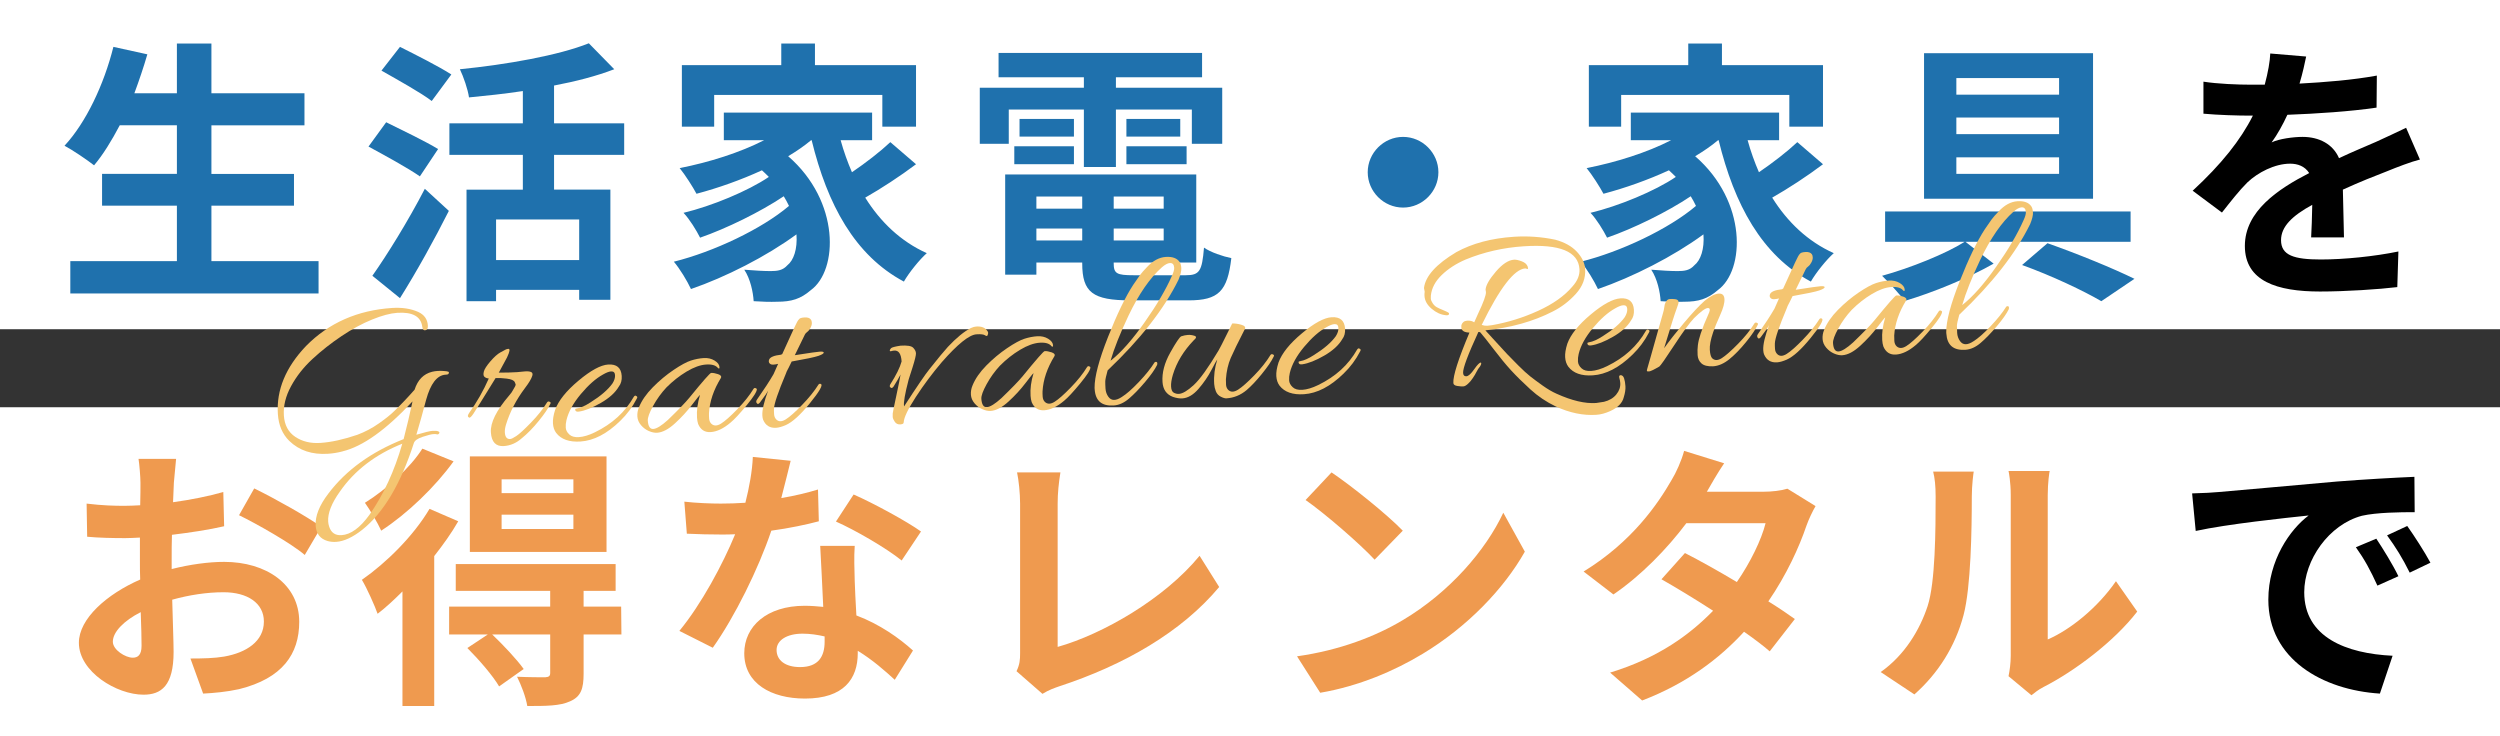 <?xml version="1.0" encoding="UTF-8"?><svg id="b" xmlns="http://www.w3.org/2000/svg" width="391.512" height="115.334" viewBox="0 0 391.512 115.334"><rect x="0" y="0" width="391.512" height="115.334" fill="#333333" stroke="none"/><defs><style>.d{fill:#f4c571;}.e{fill:#ef9a4f;}.f{fill:#fff;}.g{fill:#1f71ad;}</style></defs><g id="c"><g><rect class="f" width="391.512" height="51.558"/><rect class="f" y="63.776" width="391.512" height="51.558"/><g><path class="g" d="M49.888,40.898v5.06H11.012v-5.06H27.703v-8.692H15.984v-4.973h11.719v-7.611h-8.951c-1.254,2.378-2.595,4.583-4.021,6.27-1.038-.821-3.33-2.378-4.627-3.07,3.373-3.632,6.184-9.6,7.654-15.481l5.318,1.167c-.605,2.076-1.297,4.108-2.032,6.097h6.659V6.822h5.406v7.784h14.572v5.017h-14.572v7.611h12.93v4.973h-12.93v8.692h16.778Z"/><path class="g" d="M65.752,27.622c-1.773-1.254-5.492-3.287-8.043-4.67l2.768-3.806c2.378,1.168,6.227,3.027,8.13,4.195l-2.854,4.281Zm-7.438,15.567c2.292-3.243,5.621-8.605,8.216-13.622l3.763,3.459c-2.292,4.541-5.017,9.47-7.654,13.665l-4.324-3.503Zm9.297-27.373c-1.687-1.297-5.362-3.33-7.87-4.757l2.897-3.719c2.422,1.211,6.184,3.113,8.043,4.324l-3.07,4.151Zm19.157,8.433v5.449h8.821v17.254h-4.887v-1.557h-13.016v1.773h-4.627V29.698h8.821v-5.449h-11.503v-4.93h11.503v-5.06c-2.854,.432-5.708,.735-8.433,.995-.173-1.254-.865-3.243-1.427-4.411,7.352-.735,15.438-2.162,20.194-4.064l3.979,4.064c-2.811,1.081-6.011,1.903-9.427,2.552v5.924h10.983v4.93h-10.983Zm3.935,10.119h-13.016v6.357h13.016v-6.357Z"/><path class="g" d="M143.454,25.719c-2.465,1.859-5.448,3.805-7.956,5.232,2.378,3.806,5.578,6.875,9.643,8.692-1.124,.995-2.768,3.027-3.589,4.454-7.697-4.108-11.979-12.065-14.443-22.141h-.086c-1.081,.908-2.292,1.73-3.59,2.508,8.173,7.092,7.827,17.859,3.546,20.973-1.6,1.384-3.026,1.816-5.275,1.816-1.081,.043-2.422,0-3.676-.086-.086-1.427-.519-3.503-1.471-4.93,1.644,.129,3.027,.216,4.152,.216,1.081,0,1.902-.13,2.594-.908,.995-.778,1.601-2.551,1.428-4.843-4.714,3.459-11.114,6.703-16.52,8.562-.605-1.297-1.729-3.157-2.681-4.281,6.227-1.557,13.751-5.103,18.032-8.735-.26-.519-.519-1.038-.821-1.514-3.676,2.465-8.995,5.06-13.103,6.487-.562-1.125-1.644-2.897-2.595-3.892,4.367-1.038,10.118-3.417,13.362-5.622-.347-.346-.692-.692-1.082-1.038-3.286,1.514-6.832,2.768-10.248,3.676-.52-.995-1.816-3.027-2.638-4.021,4.627-.908,9.427-2.422,13.232-4.368h-6.313v-4.324h23.222v4.324h-4.93c.476,1.73,1.081,3.416,1.772,5.016,2.162-1.47,4.454-3.243,6.011-4.713l4.021,3.459Zm-31.61-5.881h-5.06V10.195h15.567v-3.373h5.275v3.373h15.827v9.643h-5.275v-4.973h-26.335v4.973Z"/><path class="g" d="M157.979,22.519h-4.541V13.741h16.303v-1.643h-13.361v-3.806h31.87v3.806h-13.492v1.643h16.648v8.778h-4.757v-5.362h-11.892v8.995h-5.017v-8.995h-11.762v5.362Zm27.719,20.584c2.162,0,2.552-.648,2.854-4.324,1.038,.735,2.983,1.384,4.281,1.643-.605,5.189-1.989,6.616-6.703,6.616h-9.081c-5.925,0-7.567-1.254-7.567-5.794v-.13h-7.179v1.903h-4.887v-15.697h29.925v13.794h-12.93v.13c0,1.6,.476,1.859,3.113,1.859h8.173Zm-26.854-20.195h9.34v2.811h-9.34v-2.811Zm9.34-1.513h-8.519v-2.768h8.519v2.768Zm-5.881,9.384v1.902h7.179v-1.902h-7.179Zm7.179,6.875v-1.859h-7.179v1.859h7.179Zm12.757-6.875h-7.827v1.902h7.827v-1.902Zm0,6.875v-1.859h-7.827v1.859h7.827Zm2.595-19.027v2.768h-8.433v-2.768h8.433Zm-8.433,4.281h9.427v2.811h-9.427v-2.811Z"/><path class="g" d="M219.726,21.438c3.026,0,5.535,2.508,5.535,5.535s-2.509,5.535-5.535,5.535-5.535-2.508-5.535-5.535,2.508-5.535,5.535-5.535Z"/><path class="g" d="M285.492,25.719c-2.465,1.859-5.448,3.805-7.956,5.232,2.378,3.806,5.578,6.875,9.643,8.692-1.124,.995-2.768,3.027-3.589,4.454-7.697-4.108-11.979-12.065-14.443-22.141h-.086c-1.081,.908-2.292,1.73-3.59,2.508,8.173,7.092,7.827,17.859,3.546,20.973-1.6,1.384-3.026,1.816-5.275,1.816-1.081,.043-2.422,0-3.676-.086-.087-1.427-.519-3.503-1.47-4.93,1.643,.129,3.026,.216,4.15,.216,1.082,0,1.903-.13,2.595-.908,.995-.778,1.601-2.551,1.428-4.843-4.714,3.459-11.114,6.703-16.52,8.562-.605-1.297-1.729-3.157-2.681-4.281,6.227-1.557,13.751-5.103,18.032-8.735-.26-.519-.519-1.038-.821-1.514-3.676,2.465-8.995,5.06-13.104,6.487-.562-1.125-1.643-2.897-2.594-3.892,4.367-1.038,10.118-3.417,13.362-5.622-.347-.346-.692-.692-1.081-1.038-3.287,1.514-6.833,2.768-10.249,3.676-.52-.995-1.816-3.027-2.638-4.021,4.627-.908,9.427-2.422,13.232-4.368h-6.313v-4.324h23.222v4.324h-4.93c.476,1.73,1.081,3.416,1.772,5.016,2.162-1.47,4.454-3.243,6.011-4.713l4.021,3.459Zm-31.61-5.881h-5.06V10.195h15.567v-3.373h5.276v3.373h15.826v9.643h-5.275v-4.973h-26.335v4.973Z"/><path class="g" d="M307.801,37.871l4.41,3.416c-3.849,2.206-9.514,4.541-13.924,5.838-.865-1.124-2.422-2.854-3.546-3.935,4.41-1.211,9.989-3.459,12.93-5.319h-12.454v-4.757h38.443v4.757h-25.859Zm19.979-6.746h-26.466V8.336h26.466V31.125Zm-5.319-18.897h-16.087v2.595h16.087v-2.595Zm0,6.184h-16.087v2.595h16.087v-2.595Zm0,6.227h-16.087v2.595h16.087v-2.595Zm-1.816,13.449c4.8,1.687,10.379,3.979,13.622,5.578l-5.189,3.503c-2.811-1.643-7.74-3.979-12.411-5.665l3.979-3.416Z"/><path d="M361.936,37.179c.086-1.254,.13-3.243,.173-5.103-3.157,1.729-4.887,3.416-4.887,5.535,0,2.378,2.032,3.027,6.228,3.027,3.632,0,8.389-.476,12.151-1.254l-.173,5.578c-2.854,.346-8.087,.692-12.108,.692-6.703,0-11.763-1.6-11.763-7.135,0-5.448,5.189-8.908,10.076-11.416-.692-1.081-1.816-1.47-2.984-1.47-2.421,0-5.06,1.384-6.702,2.94-1.298,1.297-2.509,2.854-3.979,4.713l-4.584-3.416c4.497-4.151,7.524-7.957,9.427-11.762h-.519c-1.729,0-4.887-.086-7.222-.303v-5.016c2.162,.346,5.362,.476,7.524,.476h2.075c.52-1.946,.822-3.676,.865-4.887l5.622,.476c-.217,1.038-.52,2.508-1.038,4.238,4.021-.216,8.346-.562,12.108-1.254l-.044,5.017c-4.107,.605-9.384,.951-13.967,1.124-.692,1.514-1.558,3.07-2.465,4.325,1.124-.562,3.416-.865,4.843-.865,2.595,0,4.757,1.125,5.708,3.33,2.205-1.038,4.021-1.773,5.795-2.552,1.644-.735,3.156-1.47,4.713-2.205l2.163,4.973c-1.384,.346-3.633,1.211-5.104,1.816-1.902,.735-4.324,1.687-6.962,2.897,.043,2.378,.13,5.535,.173,7.481h-5.146Z"/><path class="e" d="M26.882,89.116c2.897-.734,5.838-1.124,8.217-1.124,6.572,0,11.762,3.502,11.762,9.383,0,5.06-2.638,8.865-9.427,10.552-1.989,.433-3.936,.605-5.622,.692l-1.989-5.492c1.946,0,3.763-.043,5.276-.303,3.459-.605,6.227-2.379,6.227-5.492,0-2.897-2.595-4.584-6.313-4.584-2.638,0-5.405,.433-8.043,1.168,.086,3.416,.216,6.703,.216,8.173,0,5.319-1.946,6.703-4.714,6.703-4.194,0-10.118-3.59-10.118-8.13,0-3.763,4.367-7.611,9.6-9.902-.043-.995-.043-1.99-.043-2.984v-3.589c-.822,.043-1.601,.086-2.292,.086-1.946,0-4.108-.043-5.968-.216l-.087-5.189c2.509,.303,4.368,.346,5.925,.346,.778,0,1.6-.043,2.465-.087,.043-1.513,.043-2.768,.043-3.502,0-.908-.173-2.984-.303-3.762h5.882c-.087,.778-.26,2.638-.347,3.719-.043,.952-.086,1.989-.129,3.07,2.811-.389,5.621-.951,7.87-1.6l.13,5.362c-2.422,.562-5.362,.995-8.174,1.341-.043,1.297-.043,2.594-.043,3.849v1.513Zm-4.714,12.022c0-1.081-.043-3.027-.129-5.275-2.639,1.34-4.368,3.113-4.368,4.627,0,1.297,1.989,2.508,3.113,2.508,.779,0,1.384-.39,1.384-1.859Zm17.644-24.649c3.287,1.6,8.26,4.411,10.509,6.011l-2.595,4.411c-2.033-1.773-7.611-4.93-10.292-6.227l2.378-4.195Z"/><path class="e" d="M71.763,81.635c-1.038,1.816-2.335,3.632-3.762,5.449v23.481h-4.974v-17.946c-1.297,1.298-2.595,2.509-3.892,3.503-.39-1.124-1.687-4.064-2.465-5.318,3.849-2.682,8.087-6.876,10.595-11.114l4.497,1.946Zm-.735-9.384c-2.854,3.979-7.265,8.216-11.329,10.854-.52-1.167-1.773-3.287-2.552-4.368,3.373-2.076,7.179-5.578,8.995-8.476l4.886,1.989Zm26.292,27.113h-5.924v6.141c0,2.379-.433,3.59-2.119,4.324-1.6,.735-3.762,.735-6.703,.735-.216-1.384-.951-3.286-1.6-4.584,1.816,.087,3.849,.087,4.411,.087,.605-.043,.778-.216,.778-.692v-6.011h-9.081c1.729,1.644,3.849,3.893,4.93,5.405l-3.849,2.725c-.951-1.643-3.157-4.194-4.974-6.011l3.2-2.119h-6.054v-4.367h15.827v-2.465h-14.789v-4.195h25.037v4.195h-5.016v2.465h5.881l.043,4.367Zm-2.335-12.93h-21.405v-14.962h21.405v14.962Zm-5.189-11.373h-11.243v2.162h11.243v-2.162Zm0,5.535h-11.243v2.249h11.243v-2.249Z"/><path class="e" d="M128.232,81.635c-1.945,.519-4.583,1.081-7.438,1.47-2.032,6.01-5.708,13.449-9.168,18.335l-5.232-2.638c3.46-4.195,6.833-10.508,8.735-15.136-.735,.043-1.47,.043-2.205,.043-1.773,0-3.503-.043-5.362-.13l-.39-5.016c1.86,.216,4.151,.303,5.709,.303,1.254,0,2.551-.043,3.849-.13,.605-2.378,1.081-4.973,1.167-7.178l5.925,.605c-.346,1.384-.865,3.546-1.471,5.838,2.076-.346,4.065-.822,5.752-1.341l.129,4.973Zm5.622,3.849c-.13,1.816-.043,3.589,0,5.492,.043,1.211,.13,3.286,.26,5.405,3.676,1.384,6.702,3.546,8.864,5.492l-2.854,4.583c-1.514-1.384-3.46-3.113-5.795-4.54v.389c0,3.979-2.162,7.093-8.26,7.093-5.318,0-9.514-2.379-9.514-7.093,0-4.194,3.503-7.438,9.471-7.438,.995,0,1.989,.087,2.897,.173-.13-3.2-.346-6.962-.476-9.557h5.405Zm-4.714,14.184c-1.124-.259-2.248-.433-3.459-.433-2.465,0-4.065,1.038-4.065,2.552,0,1.601,1.341,2.682,3.676,2.682,2.897,0,3.849-1.687,3.849-3.979v-.822Zm12.065-11.892c-2.465-1.989-7.352-4.8-10.292-6.097l2.768-4.238c3.07,1.34,8.389,4.238,10.551,5.794l-3.026,4.541Z"/><path class="e" d="M159.19,105.117c.519-1.081,.562-1.816,.562-2.812v-23.438c0-1.643-.216-3.676-.476-4.887h6.79c-.26,1.644-.433,3.2-.433,4.887v22.443c7.049-1.989,16.691-7.524,22.227-14.271l3.07,4.887c-5.924,7.092-14.919,12.238-25.081,15.567-.605,.217-1.557,.52-2.595,1.168l-4.064-3.546Z"/><path class="e" d="M219.682,97.117c7.352-4.368,13.017-10.984,15.741-16.822l3.373,6.097c-3.287,5.838-9.038,11.806-16,16-4.368,2.638-9.946,5.06-16.044,6.098l-3.632-5.708c6.745-.952,12.367-3.157,16.562-5.665Zm0-14.011l-4.41,4.541c-2.249-2.421-7.654-7.135-10.812-9.34l4.065-4.325c3.026,2.033,8.648,6.53,11.156,9.125Z"/><path class="e" d="M284.325,79.257c-.476,.822-1.038,1.989-1.427,3.07-1.125,3.33-3.114,7.697-5.968,11.849,1.6,.994,3.07,1.989,4.151,2.768l-3.936,5.059c-1.038-.907-2.422-1.945-4.021-3.069-3.849,4.194-8.951,8.086-15.957,10.768l-5.016-4.368c7.653-2.335,12.54-6.011,16.129-9.687-2.94-1.902-5.881-3.676-8.086-4.93l3.676-4.108c2.292,1.167,5.232,2.81,8.13,4.541,2.118-3.07,3.849-6.616,4.497-9.211h-12.411c-3.026,4.021-7.049,8.173-11.416,11.157l-4.67-3.59c7.61-4.67,11.632-10.594,13.794-14.356,.649-1.038,1.557-3.027,1.946-4.541l6.271,1.946c-1.038,1.514-2.162,3.503-2.682,4.411l-.043,.043h8.865c1.34,0,2.811-.173,3.762-.476l4.411,2.724Z"/><path class="e" d="M294.524,105.247c3.806-2.682,6.141-6.66,7.352-10.336,1.211-3.719,1.254-11.892,1.254-17.124,0-1.729-.13-2.897-.389-3.935h6.356c-.043,.173-.303,2.119-.303,3.892,0,5.103-.13,14.227-1.297,18.595-1.298,4.886-3.979,9.124-7.697,12.41l-5.276-3.502Zm20.021,.648c.174-.822,.347-2.032,.347-3.2v-25.211c0-1.946-.303-3.589-.347-3.719h6.443c-.043,.129-.303,1.816-.303,3.762v22.616c3.503-1.513,7.784-4.93,10.682-9.124l3.33,4.757c-3.59,4.67-9.816,9.341-14.66,11.806-.908,.476-1.341,.864-1.902,1.297l-3.59-2.983Z"/><path d="M347.492,77.051c3.589-.303,10.681-.951,18.508-1.643,4.411-.346,9.081-.605,12.108-.735l.043,5.535c-2.292,0-5.968,.043-8.259,.562-5.189,1.384-9.038,6.919-9.038,11.978,0,7.049,6.572,9.601,13.838,9.946l-1.989,5.925c-8.995-.562-17.471-5.406-17.471-14.703,0-6.184,3.416-11.027,6.313-13.189-3.719,.389-12.713,1.341-17.687,2.422l-.562-5.881c1.729-.043,3.372-.129,4.194-.216Zm28.108,13.189l-3.287,1.471c-1.081-2.379-1.989-4.065-3.373-6.011l3.2-1.34c1.038,1.557,2.638,4.151,3.46,5.881Zm5.016-2.119l-3.243,1.557c-1.167-2.335-2.162-3.935-3.546-5.837l3.157-1.47c1.081,1.513,2.724,4.064,3.632,5.751Z"/></g><g><path class="d" d="M53.635,70.693c-.752,.197-1.509,.32-2.271,.37-2.483,.163-4.501-.507-6.056-2.011-1.082-1.063-1.679-2.469-1.793-4.214-.246-3.76,1.225-7.311,4.412-10.655,3.564-3.614,8.062-5.6,13.494-5.955,1.549-.101,2.906,.107,4.076,.623,.941,.432,1.444,1.14,1.508,2.123,.027,.418-.08,.658-.322,.724-.314,.094-.499-.079-.552-.52-.205-1.615-1.512-2.344-3.92-2.187-1.082,.071-2.397,.423-3.948,1.055-1.55,.632-3.141,1.495-4.772,2.588-1.632,1.094-3.146,2.286-4.543,3.574-1.396,1.289-2.519,2.713-3.367,4.274s-1.224,3.092-1.125,4.59c.098,1.5,.695,2.614,1.792,3.345s2.406,1.046,3.932,.946c1.67-.109,3.593-.531,5.766-1.266,1.205-.449,2.339-1.047,3.4-1.796,1.062-.747,1.87-1.399,2.427-1.954,1.045-1.006,2.096-2.11,3.152-3.316,.492-1.538,1.405-2.473,2.741-2.808,.559-.135,1.173-.175,1.843-.121l.448,.045c.224,.035,.339,.088,.343,.162,.017,.247-.137,.368-.457,.364-.025,.002-.05,.003-.074,.005-1.327,.087-2.34,1.4-3.037,3.938-.533,2.034-1.044,3.856-1.531,5.468,1.283-.381,2.134-.583,2.552-.611s.717,.003,.895,.088c.179,.087,.217,.197,.114,.327-.103,.129-.211,.174-.324,.131-.114-.041-.313-.052-.595-.034-.283,.019-.829,.158-1.639,.421-.811,.263-1.275,.596-1.397,.999-2.051,6.377-4.742,10.899-8.072,13.56-1.503,1.184-2.868,1.816-4.097,1.897-.467,.03-.915-.015-1.342-.135-1.158-.344-1.777-1.142-1.859-2.396-.099-1.499,.568-3.184,2.002-5.054,2.771-3.662,6.695-6.498,11.771-8.508,.512-1.983,.977-3.952,1.392-5.904-4.128,4.441-7.783,7.05-10.966,7.825Zm-2.242,10.995c.018,.271,.072,.538,.163,.803,.308,.943,.954,1.381,1.938,1.317,1.449-.095,2.909-1.165,4.381-3.21,2.189-3.13,3.897-6.833,5.123-11.109-4.209,1.682-7.465,4.177-9.766,7.488-1.312,1.837-1.925,3.408-1.839,4.711Z"/><path class="d" d="M78.904,69.856c-1.254,.082-1.93-.633-2.029-2.145-.099-1.512,.861-3.444,2.879-5.797,.16-.183,.275-.326,.343-.429l.233-.386c.313-.488,.454-.794,.422-.915l-.132-.326c-.118-.289-.538-.476-1.26-.565-.722-.088-1.303-.119-1.746-.09-2.008,3.266-3.169,5.131-3.484,5.596s-.536,.664-.664,.599-.194-.147-.2-.246c-.007-.098,.058-.25,.191-.457,1.221-1.71,2.251-3.517,3.089-5.422-.298-.029-.526-.119-.685-.27-.157-.149-.188-.419-.09-.808,.098-.389,.439-.923,1.024-1.604,.585-.679,1.104-1.146,1.557-1.397,.452-.252,.738-.405,.858-.463,.119-.057,.253-.091,.4-.101,.295-.02,.226,.43-.208,1.346l-1.288,2.38c1.11,0,2.059-.024,2.846-.075l1.287-.122c.418-.027,.729,.008,.934,.107,.203,.096,.265,.285,.184,.561-.141,.478-.53,1.133-1.167,1.964-1.362,1.817-2.349,3.72-2.958,5.71-.143,.478-.201,.89-.179,1.233,.047,.713,.328,1.053,.844,1.019,.172-.011,.489-.168,.95-.47,.462-.301,1.225-.999,2.288-2.093,1.063-1.093,1.907-2.154,2.532-3.183,.09-.129,.205-.167,.344-.115s.211,.11,.215,.171-.017,.13-.061,.207c-.325,.688-.933,1.579-1.824,2.674-.892,1.094-1.771,1.992-2.638,2.69-.84,.745-1.776,1.153-2.808,1.22Z"/><path class="d" d="M95.247,57.087c1.327-.087,2.032,.509,2.116,1.788,.043,.663-.106,1.217-.447,1.658-.555,.949-1.498,1.808-2.831,2.572-1.332,.767-2.475,1.217-3.428,1.354-.343,.047-.534-.04-.572-.259-.031-.096-.005-.16,.079-.19,.085-.03,.151-.047,.201-.051,.562-.085,1.27-.402,2.122-.953,1.589-.992,2.733-1.98,3.435-2.964,.29-.463,.422-.897,.396-1.304-.026-.405-.236-.595-.629-.57-.32,.021-.742,.185-1.265,.49-1.12,.617-2.275,1.637-3.465,3.059-1.19,1.423-1.941,2.787-2.25,4.089-.098,.402-.134,.793-.108,1.174,.024,.381,.208,.733,.55,1.056,.342,.324,.845,.463,1.509,.42,.737-.048,1.571-.301,2.505-.756,2.703-1.312,4.729-3.16,6.08-5.543,.134-.207,.267-.252,.397-.138,.102,.043,.155,.102,.16,.176,.004,.072-.026,.162-.095,.264-.656,1.277-1.519,2.433-2.587,3.464-2.065,2.011-4.13,3.083-6.194,3.219-1.77,.116-3.045-.332-3.826-1.342-.299-.4-.467-.895-.505-1.484-.039-.591,.075-1.302,.341-2.134,.523-1.441,1.744-2.965,3.663-4.571,1.919-1.606,3.469-2.449,4.648-2.526Z"/><path class="d" d="M102.905,67.768c-.394,.025-.825-.064-1.295-.267-.471-.205-.879-.51-1.227-.92-.348-.409-.537-.859-.569-1.351-.032-.492,.048-.966,.24-1.423,.424-1.064,1.15-2.116,2.181-3.159,1.03-1.042,2.113-1.946,3.248-2.712,1.135-.764,2.04-1.255,2.717-1.473,.677-.217,1.342-.347,1.993-.389,.65-.042,1.221,.087,1.709,.388,.488,.302,.745,.637,.77,1.005,.008,.124,0,.199-.022,.224-.023,.027-.085,.018-.187-.024-.325-.447-.949-.642-1.871-.582-.922,.06-1.946,.43-3.074,1.108-1.128,.679-2.179,1.506-3.151,2.482-.808,.868-1.503,1.833-2.087,2.895-.585,1.062-.861,1.827-.831,2.293,.06,.91,.347,1.348,.863,1.314,.516-.034,1.275-.503,2.277-1.407,1.647-1.589,2.77-2.748,3.363-3.478,2.102-2.581,3.239-3.878,3.411-3.889,.295-.019,.656,.044,1.086,.189,.429,.145,.577,.346,.446,.6-1.138,1.852-1.758,3.683-1.862,5.491-.01,.222-.004,.506,.02,.85,.022,.344,.138,.62,.35,.828,.395,.37,.899,.361,1.517-.024,.616-.385,1.462-1.133,2.537-2.24,1.075-1.106,1.925-2.173,2.549-3.202,.09-.129,.198-.167,.326-.113,.127,.054,.191,.105,.195,.154,.023,.368-.508,1.211-1.594,2.529s-1.922,2.218-2.508,2.7c-1.099,.936-2.14,1.436-3.122,1.5-.935,.061-1.592-.365-1.973-1.277-.093-.29-.151-.62-.175-.989-.072-1.105,.085-2.288,.471-3.548-.095,.056-.518,.577-1.267,1.564-.751,.987-1.632,1.946-2.645,2.875-1.013,.93-1.949,1.423-2.81,1.479Z"/><path class="d" d="M124.948,55.553c1.882-.295,3.024-.457,3.431-.483,.406-.027,.612,.021,.62,.145,.01,.146-.27,.32-.836,.518-.567,.197-1.962,.492-4.182,.883-.108,.23-.239,.498-.392,.804-.33,.614-.504,.984-.521,1.107-1.217,2.894-1.838,4.724-1.861,5.491-.011,.222-.005,.506,.019,.85,.022,.344,.139,.62,.35,.828,.37,.371,.862,.363,1.48-.022,.616-.386,1.462-1.133,2.537-2.24,1.075-1.106,1.937-2.174,2.586-3.205,.089-.129,.211-.162,.363-.098,.38,.149-.196,1.161-1.727,3.039-1.462,1.798-2.709,2.929-3.739,3.392-.601,.261-1.109,.405-1.527,.432-.982,.064-1.665-.36-2.045-1.272-.062-.169-.099-.376-.115-.623-.056-.86,.252-2.188,.925-3.985-.105,.279-.545,.924-1.317,1.938-.205,.261-.377,.272-.516,.034-.028-.047-.045-.114-.051-.201-.006-.085,.037-.193,.127-.323,1.106-1.578,1.97-2.905,2.591-3.982-.002-.023,.234-.558,.709-1.601-.242,.066-.492,.106-.75,.124-.258,.017-.454-.051-.587-.203-.134-.151-.158-.342-.075-.57,.146-.404,.783-.667,1.911-.791,.021-.051,.068-.078,.143-.083l1.619-3.549c.085-.203,.183-.413,.292-.63,.108-.217,.191-.382,.245-.498,.054-.114,.114-.235,.18-.363,.065-.127,.121-.218,.167-.271,.046-.052,.092-.104,.139-.156,.088-.154,.372-.247,.852-.278s.813,.083,1.003,.341c.08,.094,.128,.257,.144,.491,.015,.234-.054,.498-.207,.791-.154,.294-.325,.51-.514,.645-.189,.137-.314,.281-.379,.433l-1.567,3.211,.477-.067Z"/><path class="d" d="M141.195,56.602c-.076-1.18-.46-1.747-1.148-1.702-.146,.01-.299,.039-.456,.086-.158,.047-.239,.021-.245-.077-.007-.098,.059-.227,.196-.382,.14-.133,.637-.265,1.492-.395,1.032-.067,1.687,.038,1.965,.316,.276,.279,.425,.564,.444,.859,.02,.296-.16,1.042-.538,2.239-.379,1.196-.579,1.82-.6,1.872-.593,2.259-.834,3.67-.724,4.23,2.018-3.118,3.347-5.068,3.986-5.851,1.346-1.693,2.307-2.854,2.883-3.484,1.338-1.42,2.532-2.399,3.583-2.938,.312-.143,.591-.224,.837-.24,.811-.053,1.38,.158,1.706,.63,.106,.116,.164,.229,.171,.34,.008,.111-.021,.242-.085,.395-.063,.152-.2,.155-.407,.008s-.654-.198-1.342-.153c-1.131,.074-2.937,1.526-5.418,4.353-1.489,1.751-2.846,3.568-4.067,5.45-1.223,1.881-1.858,3.206-1.906,3.974,.013,.197-.165,.307-.533,.331-.369,.024-.655-.111-.86-.407-.204-.296-.312-.547-.326-.756-.014-.208-.014-.394,0-.555,.014-.161,.201-1.08,.561-2.758,.358-1.676,.582-2.789,.67-3.339-.263,.511-.629,1.14-1.098,1.887-.16,.208-.297,.272-.414,.192-.115-.079-.177-.154-.182-.228-.005-.074,.015-.162,.057-.263,.941-1.469,1.541-2.679,1.799-3.635Z"/><path class="d" d="M155.141,64.353c-.393,.025-.824-.064-1.294-.267-.471-.205-.879-.511-1.227-.92-.348-.409-.538-.859-.57-1.351-.032-.492,.049-.966,.241-1.423,.424-1.064,1.15-2.116,2.181-3.159,1.03-1.042,2.113-1.946,3.247-2.712,1.135-.764,2.041-1.255,2.718-1.473,.677-.217,1.341-.347,1.992-.389s1.222,.087,1.71,.387c.488,.303,.745,.637,.77,1.005,.008,.124,0,.199-.022,.224-.023,.027-.085,.019-.187-.024-.326-.448-.949-.642-1.871-.582-.922,.061-1.946,.431-3.074,1.108-1.128,.679-2.179,1.505-3.151,2.482-.808,.868-1.503,1.833-2.087,2.895-.585,1.062-.862,1.827-.832,2.293,.06,.91,.348,1.348,.864,1.314,.516-.034,1.274-.503,2.277-1.407,1.647-1.589,2.77-2.748,3.363-3.478,2.102-2.581,3.239-3.878,3.411-3.889,.295-.019,.656,.044,1.086,.189,.429,.145,.577,.346,.446,.6-1.138,1.851-1.759,3.683-1.862,5.491-.011,.222-.004,.506,.019,.85s.139,.62,.351,.828c.394,.37,.899,.361,1.516-.024,.617-.386,1.463-1.133,2.538-2.24,1.075-1.106,1.925-2.174,2.549-3.202,.09-.129,.198-.167,.325-.113,.128,.053,.192,.105,.196,.154,.023,.368-.508,1.211-1.594,2.529-1.087,1.317-1.923,2.217-2.508,2.7-1.099,.936-2.14,1.435-3.122,1.5-.935,.061-1.592-.365-1.973-1.277-.093-.29-.151-.62-.175-.989-.072-1.105,.085-2.288,.471-3.548-.095,.056-.518,.577-1.268,1.563-.75,.988-1.631,1.947-2.644,2.876-1.014,.93-1.949,1.423-2.811,1.479Z"/><path class="d" d="M173.459,58.009c-.24,.854-.363,1.424-.369,1.709-.007,.284,.007,.666,.038,1.145s.183,.908,.454,1.285c.461,.637,1.165,.64,2.11,.01,.712-.44,1.599-1.222,2.661-2.339,1.062-1.119,1.872-2.128,2.431-3.028,.044-.078,.115-.119,.214-.125,.222-.015,.293,.142,.216,.466-.325,.688-.952,1.581-1.88,2.679-.928,1.097-1.777,1.973-2.549,2.627-.772,.656-1.563,1.009-2.375,1.062-1.867,.122-2.86-.725-2.979-2.544-.005-.074-.01-.148-.015-.221-.015-1.727,.688-4.383,2.107-7.968,1.419-3.586,2.734-6.307,3.946-8.163l1.049-1.512c.249-.337,.617-.756,1.103-1.257,.922-.998,1.905-1.532,2.95-1.6,1.044-.068,1.772,.205,2.182,.82,.138,.213,.22,.528,.247,.946,.027,.419-.118,1.02-.437,1.806-2.244,4.564-5.945,9.298-11.104,14.202Zm10.065-14.801c.26-.56,.38-.987,.36-1.282-.033-.516-.26-.761-.678-.733-.344,.022-.761,.248-1.252,.674-1.866,1.653-3.613,4.187-5.241,7.599-1.301,2.752-2.233,5.096-2.798,7.032,1.62-1.265,3.396-3.27,5.327-6.012,1.931-2.742,3.357-5.167,4.281-7.277Z"/><path class="d" d="M197.632,58.54c-.891,1.094-1.699,1.95-2.424,2.564-.937,.777-1.982,1.204-3.137,1.279-.222,.015-.518-.071-.887-.256-.37-.187-.63-.472-.778-.856-.148-.385-.235-.763-.259-1.131-.084-1.277,.079-2.559,.488-3.845-.07,.054-.374,.598-.911,1.632-.537,1.036-1.213,2.023-2.027,2.965s-1.664,1.441-2.549,1.5c-.418,.027-.905-.052-1.46-.237-1.012-.378-1.557-1.157-1.634-2.337-.095-1.45,.306-2.975,1.201-4.577,.895-1.601,1.473-2.459,1.737-2.576,.362-.123,.71-.194,1.042-.216,.331-.022,.674,.023,1.026,.136,.353,.113,.318,.344-.103,.692-1.595,1.659-2.687,3.459-3.275,5.397-.223,.755-.317,1.384-.284,1.888s.184,.821,.451,.952c.268,.13,.524,.188,.77,.172,.591-.039,1.368-.503,2.335-1.395,.965-.889,2.261-2.695,3.884-5.417,.222-.385,.604-1.132,1.15-2.242,.544-1.108,.87-1.765,.981-1.971,.393-.025,.859,.036,1.4,.186,.541,.149,.734,.378,.582,.684-1.051,2.044-1.786,3.548-2.204,4.513-.418,.966-.673,2.08-.763,3.345-.01,.222-.004,.506,.019,.85s.139,.62,.351,.828c.395,.37,.905,.355,1.533-.044,.628-.399,1.474-1.146,2.538-2.24,1.063-1.092,1.907-2.154,2.531-3.182,.09-.129,.204-.167,.345-.115,.139,.053,.21,.11,.214,.171s-.016,.129-.061,.207c-.325,.688-.933,1.579-1.824,2.674Z"/><path class="d" d="M208.529,49.681c1.327-.087,2.032,.509,2.116,1.788,.043,.663-.105,1.217-.446,1.658-.557,.949-1.499,1.807-2.831,2.572-1.332,.767-2.475,1.217-3.429,1.354-.343,.047-.534-.04-.572-.259-.031-.096-.005-.16,.08-.191,.084-.03,.15-.047,.2-.05,.562-.086,1.27-.402,2.122-.953,1.588-.993,2.733-1.98,3.435-2.964,.29-.463,.423-.897,.396-1.304-.026-.405-.236-.595-.629-.57-.319,.021-.741,.185-1.264,.49-1.121,.617-2.275,1.636-3.466,3.059-1.19,1.423-1.94,2.787-2.25,4.089-.098,.402-.133,.793-.108,1.174,.025,.381,.208,.732,.551,1.056,.341,.324,.845,.463,1.508,.42,.737-.048,1.572-.301,2.506-.756,2.703-1.312,4.729-3.16,6.079-5.543,.134-.207,.267-.252,.398-.138,.101,.043,.154,.102,.159,.176,.005,.072-.026,.162-.094,.264-.657,1.277-1.52,2.432-2.588,3.464-2.064,2.011-4.129,3.083-6.193,3.219-1.77,.116-3.046-.332-3.828-1.342-.297-.4-.465-.895-.504-1.484-.038-.591,.075-1.302,.342-2.134,.522-1.44,1.744-2.965,3.663-4.57,1.919-1.606,3.468-2.449,4.647-2.526Z"/><path class="d" d="M223.114,45.692c-.07-.315-.107-.511-.112-.585,.224-1.866,1.915-3.74,5.074-5.626,2.503-1.373,5.51-2.173,9.024-2.403,2.162-.141,4.32,.013,6.473,.464,1.457,.399,2.585,1.029,3.382,1.89s1.226,1.759,1.286,2.692c.094,1.426-.39,2.723-1.448,3.89-1.06,1.167-2.27,2.092-3.632,2.772-3.033,1.556-6.548,2.539-10.544,2.949,.345,.372,.903,.982,1.675,1.833,.771,.851,1.355,1.486,1.754,1.904,.396,.418,.973,1.004,1.725,1.757,.753,.753,1.383,1.329,1.891,1.728,.507,.398,1.149,.874,1.926,1.427,.776,.555,1.508,.981,2.194,1.283,2.39,1.079,4.445,1.56,6.166,1.447l1.246-.191c.826-.202,1.467-.583,1.925-1.144,.457-.562,.665-1.162,.623-1.799-.017-.247-.064-.508-.145-.788-.08-.278-.01-.425,.212-.439,.247,.008,.425,.176,.533,.502,.107,.326,.177,.734,.209,1.226,.032,.491-.054,1.064-.258,1.72-.213,.902-.918,1.627-2.116,2.174-.767,.348-1.495,.542-2.183,.587-2.064,.135-4.191-.306-6.381-1.322-1.452-.696-2.775-1.59-3.97-2.685-1.195-1.094-2.197-2.083-3.008-2.968-.812-.884-1.722-1.991-2.734-3.319-1.013-1.328-1.719-2.214-2.118-2.657l-.261-.02c-1.643,3.563-2.44,5.701-2.394,6.413,.024,.37,.195,.543,.516,.522,.319-.021,.727-.387,1.224-1.099,.496-.71,.844-1.06,1.042-1.048,.157,.137,.019,.468-.417,.989-.046,.052-.123,.188-.232,.405-.109,.216-.203,.389-.28,.518-.079,.128-.185,.296-.319,.502-.135,.206-.259,.374-.374,.506-.115,.13-.242,.262-.381,.395-.279,.265-.529,.405-.751,.42-.221,.015-.531-.009-.93-.07-.399-.061-.606-.213-.622-.459-.072-1.104,.767-3.74,2.519-7.901-.815-.021-1.24-.289-1.274-.806-.006-.099-.002-.221,.014-.371,.144-.429,.443-.659,.898-.688,.455-.03,.824,.057,1.109,.26,.17-.405,.375-.863,.613-1.373,.847-1.782,1.254-2.906,1.224-3.374-.008-.123-.028-.246-.062-.367,.053-.694,.591-1.636,1.611-2.827,1.02-1.188,1.973-1.813,2.857-1.871,.296-.02,.695,.066,1.201,.255,.507,.189,.821,.477,.945,.863,.036,.171,.049,.275,.039,.313-.01,.037-.078,.036-.204-.005-.126-.041-.201-.062-.226-.06-1.721,.112-3.996,3.063-6.826,8.85,.304,.104,.596,.146,.879,.128,.282-.019,.521-.046,.716-.084,2.489-.434,4.902-1.184,7.239-2.25,2.337-1.066,4.123-2.33,5.36-3.794,.806-.891,1.178-1.804,1.117-2.739-.18-2.752-3.085-3.945-8.712-3.577-3.221,.21-6.26,.903-9.12,2.077-1.488,.641-2.737,1.451-3.747,2.429-1.01,.98-1.575,2.054-1.696,3.222-.017,.125-.019,.285-.006,.482,.013,.196,.108,.431,.287,.703,.179,.271,.383,.474,.614,.608,.23,.132,.555,.285,.974,.453,.418,.171,.698,.302,.84,.389,.141,.09,.179,.192,.112,.309-.066,.115-.225,.156-.474,.123-.77-.072-1.507-.406-2.213-1.002-.705-.596-1.081-1.262-1.13-2-.015-.222-.004-.444,.03-.669Z"/><path class="d" d="M253.762,46.724c1.327-.087,2.032,.509,2.116,1.788,.043,.663-.105,1.217-.446,1.658-.556,.95-1.499,1.808-2.831,2.572-1.332,.767-2.475,1.217-3.429,1.354-.343,.047-.533-.04-.572-.259-.031-.096-.005-.16,.08-.19,.084-.03,.15-.047,.2-.05,.562-.086,1.27-.403,2.122-.953,1.589-.992,2.733-1.98,3.435-2.963,.29-.463,.423-.897,.396-1.304-.026-.405-.236-.596-.629-.57-.319,.021-.741,.185-1.264,.489-1.121,.617-2.275,1.637-3.466,3.059-1.19,1.423-1.94,2.787-2.25,4.09-.098,.401-.133,.793-.108,1.174,.025,.381,.208,.733,.551,1.056,.341,.324,.845,.464,1.508,.42,.737-.048,1.572-.301,2.506-.756,2.703-1.312,4.729-3.16,6.079-5.543,.135-.207,.267-.252,.398-.138,.101,.043,.154,.102,.159,.176,.005,.072-.026,.162-.094,.264-.656,1.278-1.52,2.433-2.587,3.464-2.065,2.011-4.13,3.084-6.194,3.219-1.77,.116-3.045-.332-3.827-1.341-.298-.4-.466-.896-.505-1.484-.038-.591,.075-1.301,.342-2.134,.523-1.44,1.744-2.965,3.663-4.57,1.919-1.606,3.468-2.449,4.647-2.526Z"/><path class="d" d="M269.151,45.978c.565-.037,.867,.245,.906,.848,.04,.603-.188,1.45-.685,2.544-.497,1.093-.858,1.981-1.085,2.663-.394,1.161-.567,2.079-.522,2.755,.044,.676,.171,1.118,.382,1.327,.396,.369,.899,.355,1.516-.043,.615-.398,1.462-1.145,2.538-2.24,1.076-1.093,1.926-2.155,2.55-3.183,.09-.129,.204-.167,.344-.115s.211,.11,.215,.171-.017,.129-.061,.207c-.325,.688-.934,1.579-1.824,2.674-.891,1.094-1.758,1.984-2.602,2.669-.845,.685-1.696,1.055-2.557,1.111-.837,.03-1.439-.122-1.807-.456-.368-.333-.568-.771-.604-1.312-.035-.539-.021-1.065,.045-1.576,.065-.509,.212-1.106,.438-1.787,.374-1.085,.707-1.934,1-2.545,.293-.613,.434-1.01,.422-1.194-.012-.185-.116-.271-.312-.258-.394,.025-1.112,.554-2.155,1.585-.716,.762-1.752,2.182-3.109,4.256-1.357,2.077-2.131,3.182-2.318,3.317-.856,.5-1.395,.758-1.616,.772-.221,.015-.334-.015-.339-.089s.013-.18,.053-.317c.041-.139,.236-.824,.588-2.057,.352-1.232,.731-2.584,1.142-4.055,.41-1.47,.66-2.356,.752-2.659,.091-.303,.148-.559,.172-.771,.023-.21,.054-.392,.094-.542,.04-.15,.121-.323,.244-.516,.122-.192,.295-.302,.516-.329,.221-.027,.504-.02,.853,.018,.348,.039,.53,.181,.546,.427,.012,.173-.1,.557-.332,1.15-.232,.596-.878,2.631-1.933,6.106,.813-1.139,1.851-2.459,3.109-3.96s2.331-2.652,3.218-3.45c.891-.725,1.631-1.107,2.221-1.146Z"/><path class="d" d="M281.694,45.305c1.882-.295,3.024-.457,3.431-.483,.405-.027,.612,.021,.62,.145,.01,.146-.27,.32-.836,.518-.567,.197-1.962,.492-4.182,.884-.108,.229-.239,.497-.392,.803-.33,.614-.504,.984-.521,1.107-1.218,2.894-1.838,4.724-1.861,5.491-.011,.222-.005,.506,.019,.85,.022,.344,.139,.62,.35,.828,.37,.371,.862,.364,1.479-.022s1.463-1.133,2.538-2.24c1.075-1.106,1.937-2.174,2.585-3.205,.09-.129,.212-.162,.364-.098,.38,.149-.196,1.161-1.727,3.039-1.462,1.798-2.709,2.929-3.74,3.392-.6,.261-1.108,.405-1.526,.432-.982,.064-1.665-.36-2.045-1.272-.062-.168-.099-.376-.115-.622-.056-.86,.252-2.189,.925-3.985-.106,.278-.545,.924-1.317,1.938-.205,.261-.377,.272-.517,.034-.027-.047-.044-.114-.05-.201-.006-.085,.036-.192,.127-.323,1.106-1.578,1.97-2.905,2.591-3.982-.002-.023,.234-.558,.709-1.601-.242,.066-.492,.107-.751,.124-.258,.017-.454-.051-.586-.203-.135-.151-.159-.342-.075-.57,.146-.404,.783-.667,1.91-.791,.021-.05,.069-.078,.144-.083l1.619-3.549c.085-.203,.183-.413,.292-.63,.108-.217,.19-.382,.245-.498,.054-.114,.114-.235,.18-.363s.121-.218,.167-.271c.046-.052,.092-.104,.139-.156,.088-.154,.372-.247,.852-.278s.813,.083,1.003,.342c.08,.094,.128,.257,.144,.491,.015,.234-.054,.498-.208,.79-.153,.294-.324,.51-.513,.645-.189,.137-.314,.281-.379,.433l-1.567,3.211,.477-.067Z"/><path class="d" d="M288.516,55.633c-.394,.026-.825-.064-1.295-.267-.471-.205-.879-.51-1.227-.92-.348-.409-.537-.859-.569-1.351-.032-.492,.048-.966,.24-1.423,.425-1.064,1.151-2.116,2.181-3.16,1.031-1.042,2.113-1.945,3.248-2.712,1.135-.764,2.04-1.255,2.717-1.474,.677-.217,1.342-.346,1.993-.389,.651-.042,1.221,.087,1.71,.388,.488,.302,.745,.637,.769,1.005,.009,.124,0,.199-.022,.224-.023,.027-.085,.019-.187-.024-.325-.448-.949-.642-1.87-.582-.922,.06-1.947,.43-3.074,1.108-1.129,.679-2.179,1.506-3.151,2.482-.808,.868-1.504,1.833-2.088,2.896-.585,1.062-.861,1.827-.831,2.293,.06,.91,.347,1.347,.863,1.313s1.275-.503,2.277-1.407c1.648-1.588,2.77-2.748,3.363-3.478,2.103-2.58,3.239-3.877,3.411-3.889,.296-.02,.656,.044,1.086,.188,.429,.145,.578,.346,.446,.6-1.138,1.852-1.758,3.683-1.862,5.491-.01,.223-.003,.506,.02,.85s.138,.62,.35,.829c.395,.369,.899,.361,1.517-.024,.616-.386,1.463-1.133,2.537-2.24,1.076-1.106,1.925-2.174,2.55-3.202,.089-.129,.198-.167,.325-.114,.127,.054,.191,.105,.195,.154,.023,.368-.507,1.211-1.594,2.528-1.086,1.318-1.922,2.218-2.507,2.7-1.1,.936-2.141,1.436-3.123,1.5-.935,.062-1.592-.364-1.972-1.277-.094-.29-.151-.62-.176-.989-.072-1.105,.085-2.288,.471-3.548-.095,.056-.518,.577-1.268,1.564-.749,.987-1.631,1.946-2.644,2.876-1.013,.93-1.949,1.423-2.81,1.479Z"/><path class="d" d="M306.834,49.289c-.24,.854-.364,1.424-.37,1.709-.006,.284,.007,.665,.038,1.145s.183,.908,.455,1.285c.46,.637,1.164,.64,2.11,.01,.712-.441,1.598-1.222,2.66-2.339,1.062-1.119,1.873-2.128,2.432-3.029,.043-.077,.115-.118,.214-.125,.221-.015,.292,.142,.215,.466-.325,.688-.951,1.581-1.879,2.679-.929,1.096-1.777,1.973-2.55,2.627-.771,.655-1.562,1.009-2.374,1.062-1.868,.122-2.861-.725-2.979-2.544-.005-.074-.01-.148-.015-.221-.015-1.728,.688-4.383,2.107-7.968,1.419-3.586,2.734-6.306,3.946-8.163l1.049-1.512c.249-.337,.616-.756,1.102-1.257,.922-.998,1.905-1.532,2.95-1.6s1.772,.205,2.183,.82c.137,.212,.22,.528,.247,.946,.027,.419-.119,1.02-.438,1.806-2.243,4.565-5.944,9.299-11.104,14.202Zm10.064-14.801c.26-.559,.38-.987,.361-1.282-.034-.516-.26-.761-.678-.733-.345,.022-.762,.248-1.252,.674-1.867,1.653-3.613,4.187-5.241,7.599-1.302,2.751-2.234,5.096-2.799,7.031,1.62-1.265,3.396-3.269,5.327-6.012,1.931-2.742,3.357-5.167,4.281-7.278Z"/></g></g></g></svg>